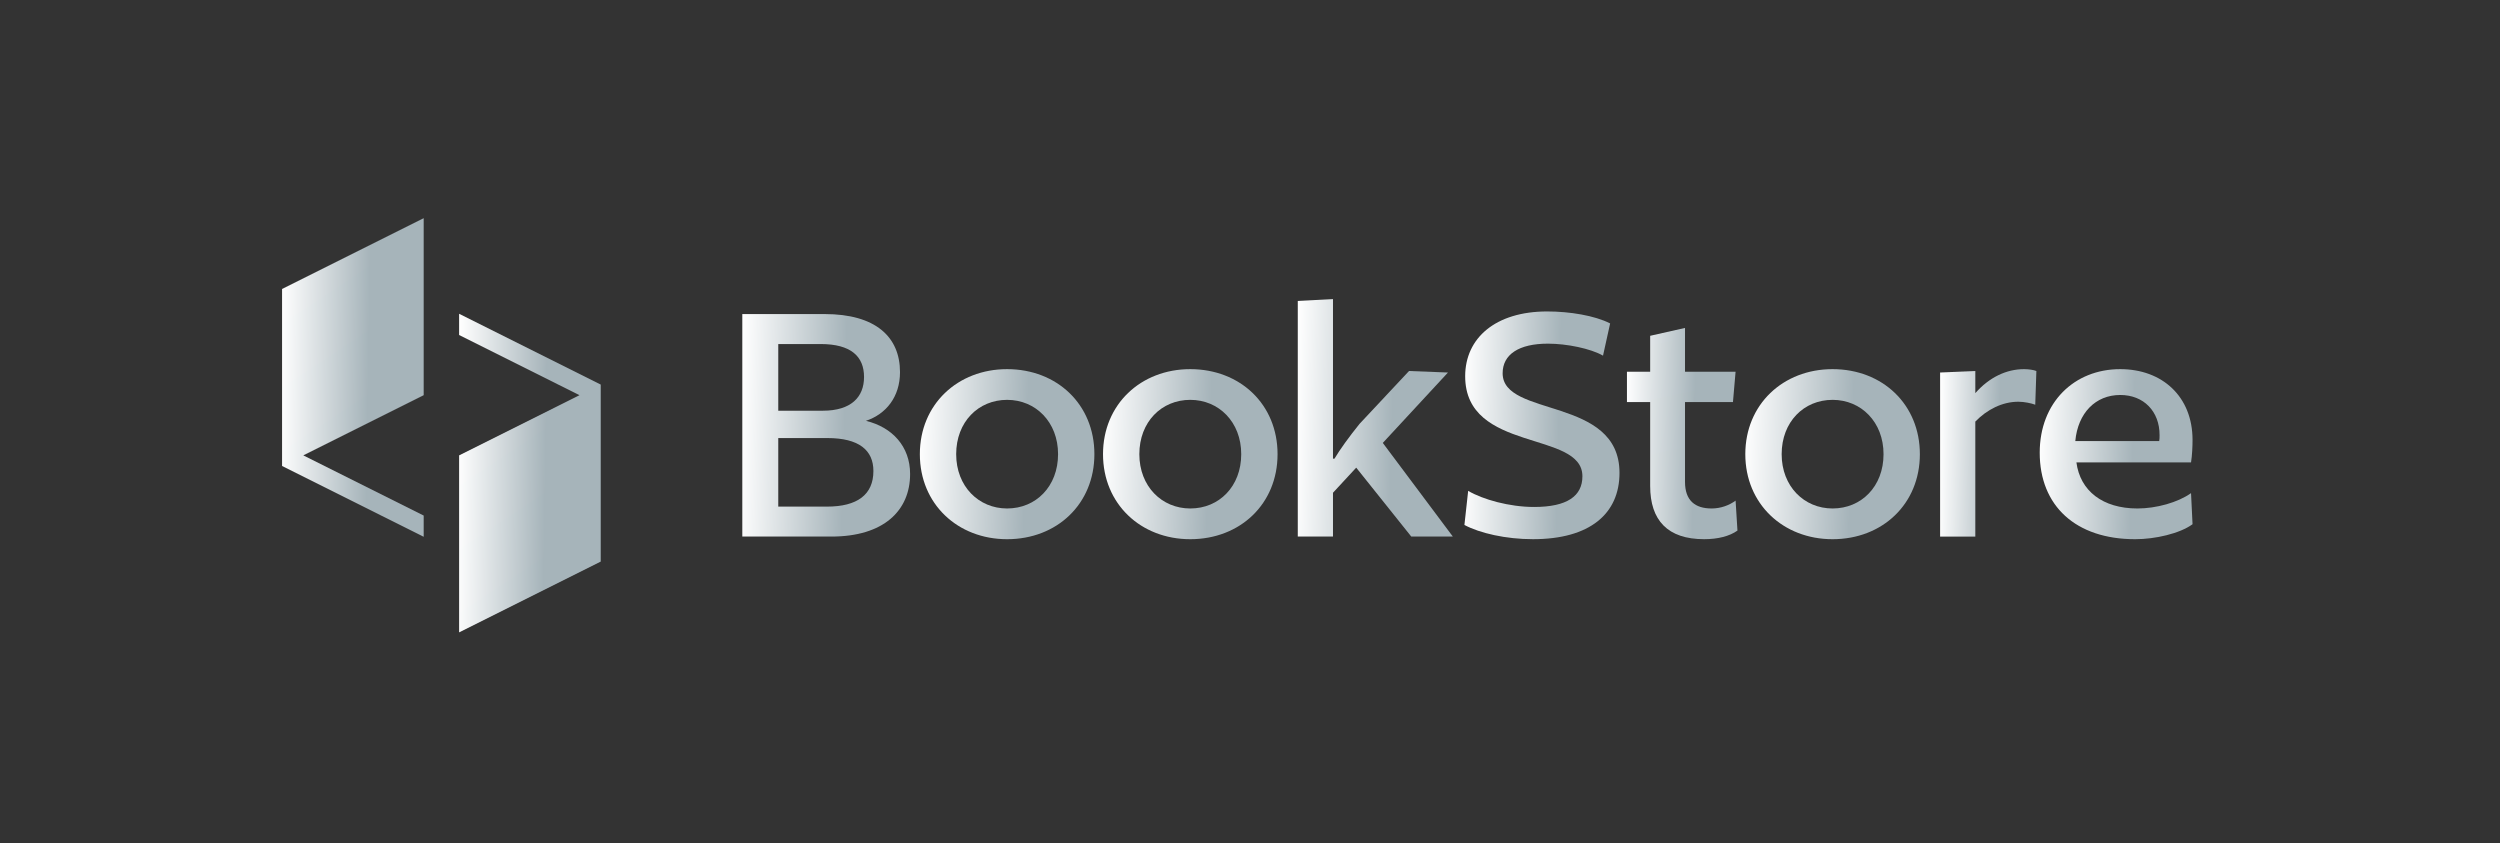 <svg width="169" height="57" viewBox="0 0 169 57" fill="none" xmlns="http://www.w3.org/2000/svg">
<rect x="0" y="0" width="169" height="57" fill="#333333" stroke="none"/>
<g clip-path="url(#clip0_4043_7722)">
<path d="M31.036 21.211V22.647L39.173 26.715L31.036 30.784V42.749L40.609 37.963V25.997L31.036 21.211Z" fill="url(#paint0_linear_4043_7722)"/>
<path d="M19.068 31.501L28.641 36.287V34.852L20.504 30.783L28.641 26.715V14.749L19.068 19.535V31.501Z" fill="url(#paint1_linear_4043_7722)"/>
<path d="M56.206 36.272H50.18V21.231H55.75C59.194 21.231 60.84 22.776 60.84 25.156C60.84 26.827 59.903 27.992 58.536 28.448C60.308 28.878 61.523 30.17 61.523 32.043C61.523 34.525 59.726 36.272 56.206 36.272L56.206 36.272ZM55.472 23.257H52.611V27.764H55.624C57.523 27.764 58.409 26.853 58.409 25.485C58.409 24.093 57.523 23.257 55.472 23.257V23.257ZM55.928 29.613H52.611V34.247H55.902C57.953 34.247 59.042 33.436 59.042 31.841C59.042 30.423 58.054 29.613 55.928 29.613H55.928Z" fill="url(#paint2_linear_4043_7722)"/>
<path d="M68.081 36.45C64.739 36.45 62.182 34.07 62.182 30.702C62.182 27.334 64.739 24.954 68.081 24.954C71.449 24.954 73.981 27.334 73.981 30.702C73.981 34.07 71.449 36.45 68.081 36.45ZM68.081 27.03C66.132 27.03 64.638 28.524 64.638 30.702C64.638 32.88 66.157 34.373 68.081 34.373C70.031 34.373 71.525 32.88 71.525 30.702C71.525 28.524 70.006 27.03 68.081 27.03V27.03Z" fill="url(#paint3_linear_4043_7722)"/>
<path d="M80.463 36.45C77.121 36.45 74.564 34.07 74.564 30.702C74.564 27.334 77.121 24.954 80.463 24.954C83.831 24.954 86.363 27.334 86.363 30.702C86.363 34.07 83.831 36.45 80.463 36.45V36.45ZM80.463 27.03C78.514 27.03 77.02 28.524 77.02 30.702C77.02 32.88 78.539 34.373 80.463 34.373C82.413 34.373 83.907 32.88 83.907 30.702C83.907 28.524 82.388 27.03 80.463 27.03V27.03Z" fill="url(#paint4_linear_4043_7722)"/>
<path d="M93.478 29.942L98.212 36.272H95.402L91.68 31.613L90.11 33.31V36.272H87.73V20.345L90.11 20.219L90.11 31.005H90.211C90.591 30.372 91.173 29.562 91.907 28.651L95.25 25.08L97.883 25.182L93.477 29.942L93.478 29.942Z" fill="url(#paint5_linear_4043_7722)"/>
<path d="M108.364 24.042C107.528 23.561 105.908 23.231 104.642 23.231C102.667 23.231 101.578 23.966 101.578 25.232C101.578 28.245 109.478 26.776 109.478 31.967C109.478 34.727 107.478 36.449 103.629 36.449C101.806 36.449 100.033 36.044 98.995 35.487L99.248 33.182C100.236 33.765 102.034 34.271 103.705 34.271C105.933 34.271 106.971 33.537 106.971 32.195C106.971 29.081 99.046 30.625 99.046 25.434C99.046 22.852 101.097 21.054 104.591 21.054C106.11 21.054 107.807 21.332 108.845 21.864L108.364 24.041L108.364 24.042Z" fill="url(#paint6_linear_4043_7722)"/>
<path d="M117.148 27.181H113.907V32.575C113.907 33.841 114.591 34.373 115.705 34.373C116.338 34.373 116.92 34.145 117.326 33.841L117.452 35.867C116.92 36.246 116.135 36.449 115.199 36.449C112.742 36.449 111.552 35.183 111.552 32.853V27.181H109.982V25.131H111.552V22.7L113.907 22.168V25.131H117.325L117.148 27.181H117.148Z" fill="url(#paint7_linear_4043_7722)"/>
<path d="M123.883 36.45C120.541 36.45 117.983 34.07 117.983 30.702C117.983 27.334 120.541 24.954 123.883 24.954C127.251 24.954 129.783 27.334 129.783 30.702C129.783 34.07 127.251 36.45 123.883 36.45ZM123.883 27.03C121.933 27.03 120.44 28.524 120.44 30.702C120.44 32.88 121.959 34.373 123.883 34.373C125.833 34.373 127.327 32.88 127.327 30.702C127.327 28.524 125.808 27.03 123.883 27.03V27.03Z" fill="url(#paint8_linear_4043_7722)"/>
<path d="M137.583 27.36C137.33 27.258 136.823 27.157 136.443 27.157C135.355 27.157 134.316 27.689 133.532 28.499V36.273H131.151V25.182L133.532 25.081V26.575C134.468 25.511 135.633 24.954 136.823 24.954C137.127 24.954 137.482 25.005 137.659 25.081L137.583 27.36L137.583 27.36Z" fill="url(#paint9_linear_4043_7722)"/>
<path d="M140.366 31.259C140.619 33.183 142.139 34.373 144.493 34.373C145.759 34.373 147.228 33.968 148.114 33.335L148.216 35.437C147.355 36.07 145.684 36.45 144.342 36.45C140.316 36.45 137.885 34.196 137.885 30.601C137.885 27.208 140.214 24.954 143.329 24.954C146.165 24.954 148.216 26.803 148.216 29.74C148.216 30.17 148.19 30.778 148.114 31.259H140.366V31.259ZM140.29 29.816L145.962 29.816C145.987 29.714 145.987 29.537 145.987 29.41C145.987 27.815 144.924 26.701 143.329 26.701C141.658 26.701 140.467 27.916 140.29 29.816Z" fill="url(#paint10_linear_4043_7722)"/>
</g>
<defs>
<linearGradient id="paint0_linear_4043_7722" x1="31.036" y1="21.211" x2="40.941" y2="21.365" gradientUnits="userSpaceOnUse">
<stop offset="0.004" stop-color="white"/>
<stop offset="0.605" stop-color="#A6B4BA"/>
</linearGradient>
<linearGradient id="paint1_linear_4043_7722" x1="19.068" y1="14.749" x2="28.973" y2="14.903" gradientUnits="userSpaceOnUse">
<stop offset="0.004" stop-color="white"/>
<stop offset="0.605" stop-color="#A6B4BA"/>
</linearGradient>
<linearGradient id="paint2_linear_4043_7722" x1="50.18" y1="21.231" x2="61.911" y2="21.54" gradientUnits="userSpaceOnUse">
<stop offset="0.004" stop-color="white"/>
<stop offset="0.605" stop-color="#A6B4BA"/>
</linearGradient>
<linearGradient id="paint3_linear_4043_7722" x1="62.182" y1="24.954" x2="74.377" y2="25.391" gradientUnits="userSpaceOnUse">
<stop offset="0.004" stop-color="white"/>
<stop offset="0.605" stop-color="#A6B4BA"/>
</linearGradient>
<linearGradient id="paint4_linear_4043_7722" x1="74.564" y1="24.954" x2="86.759" y2="25.391" gradientUnits="userSpaceOnUse">
<stop offset="0.004" stop-color="white"/>
<stop offset="0.605" stop-color="#A6B4BA"/>
</linearGradient>
<linearGradient id="paint5_linear_4043_7722" x1="87.73" y1="20.219" x2="98.573" y2="20.466" gradientUnits="userSpaceOnUse">
<stop offset="0.004" stop-color="white"/>
<stop offset="0.605" stop-color="#A6B4BA"/>
</linearGradient>
<linearGradient id="paint6_linear_4043_7722" x1="98.995" y1="21.054" x2="109.838" y2="21.311" gradientUnits="userSpaceOnUse">
<stop offset="0.004" stop-color="white"/>
<stop offset="0.605" stop-color="#A6B4BA"/>
</linearGradient>
<linearGradient id="paint7_linear_4043_7722" x1="109.982" y1="22.168" x2="117.71" y2="22.309" gradientUnits="userSpaceOnUse">
<stop offset="0.004" stop-color="white"/>
<stop offset="0.605" stop-color="#A6B4BA"/>
</linearGradient>
<linearGradient id="paint8_linear_4043_7722" x1="117.983" y1="24.954" x2="130.179" y2="25.391" gradientUnits="userSpaceOnUse">
<stop offset="0.004" stop-color="white"/>
<stop offset="0.605" stop-color="#A6B4BA"/>
</linearGradient>
<linearGradient id="paint9_linear_4043_7722" x1="131.151" y1="24.954" x2="137.883" y2="25.089" gradientUnits="userSpaceOnUse">
<stop offset="0.004" stop-color="white"/>
<stop offset="0.605" stop-color="#A6B4BA"/>
</linearGradient>
<linearGradient id="paint10_linear_4043_7722" x1="137.885" y1="24.954" x2="148.566" y2="25.289" gradientUnits="userSpaceOnUse">
<stop offset="0.004" stop-color="white"/>
<stop offset="0.605" stop-color="#A6B4BA"/>
</linearGradient>
<clipPath id="clip0_4043_7722">
<rect width="129.148" height="28" fill="white" transform="translate(19.07 14.749)"/>
</clipPath>
</defs>
</svg>
